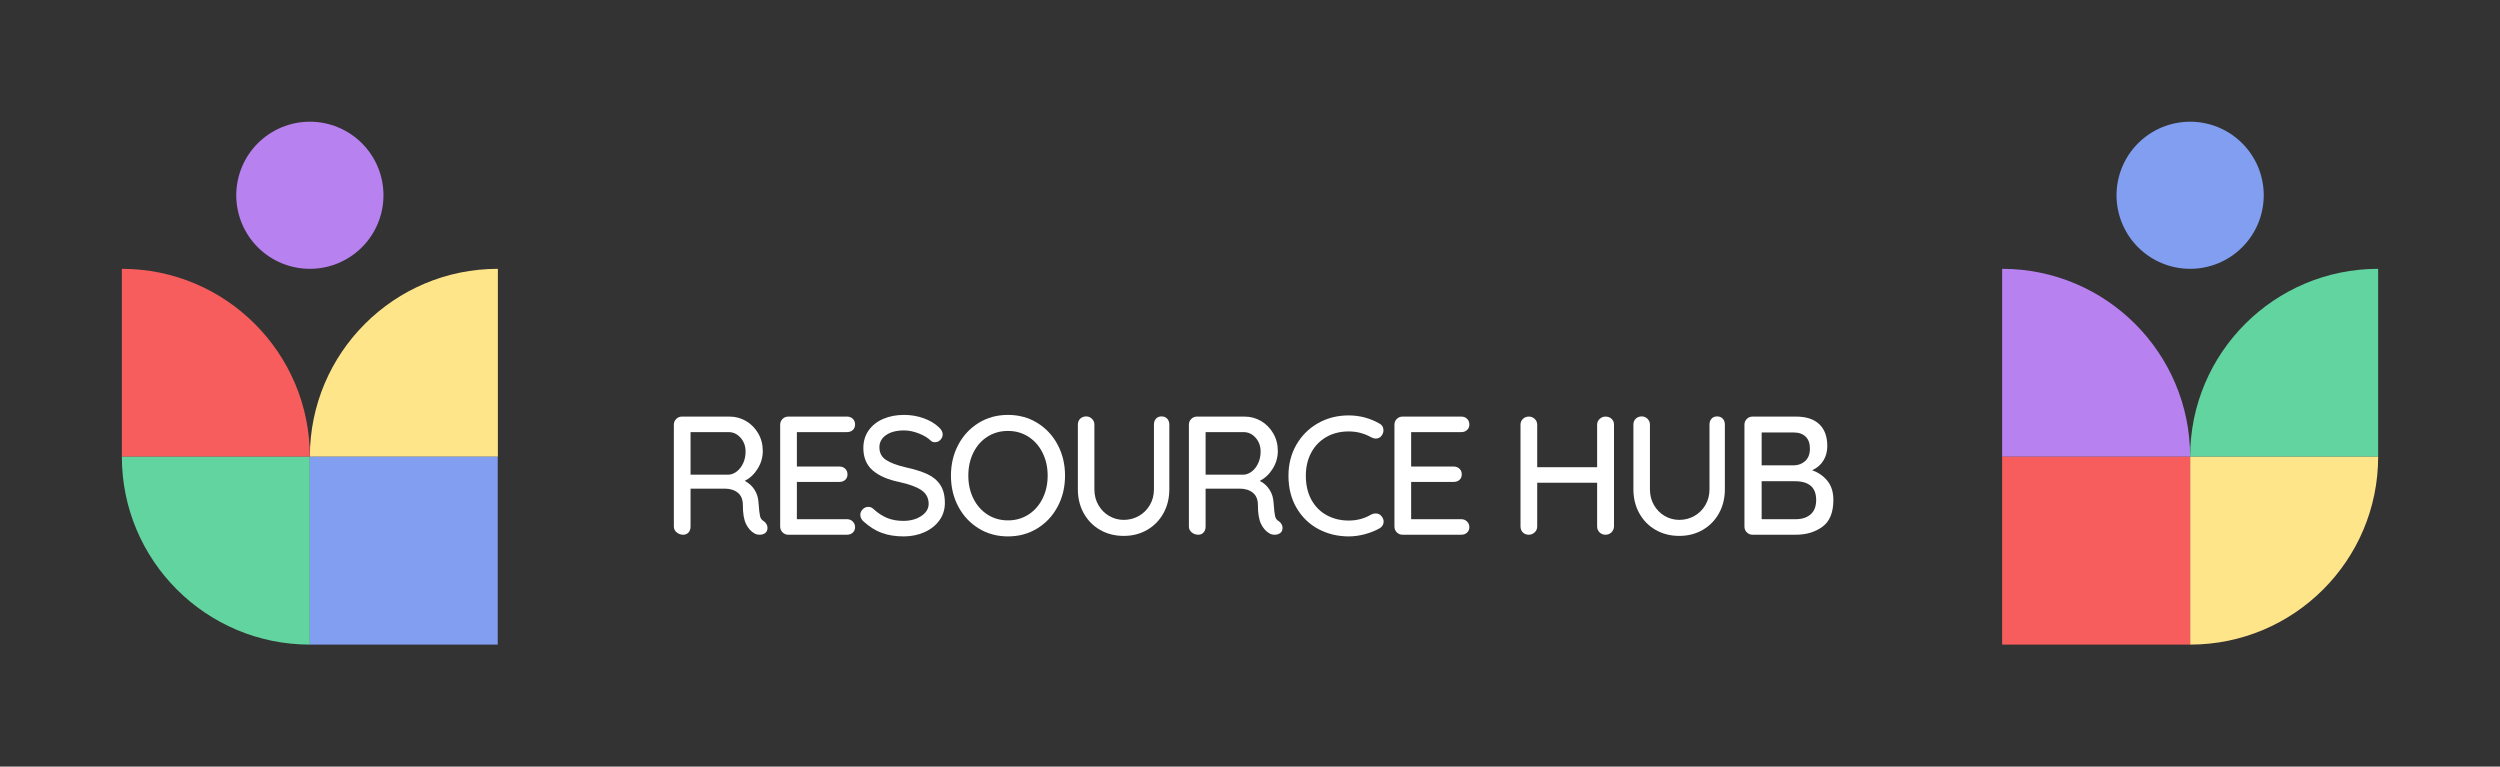 <svg xmlns="http://www.w3.org/2000/svg" xmlns:xlink="http://www.w3.org/1999/xlink" width="2074" zoomAndPan="magnify" viewBox="0 0 1555.5 477" height="636" preserveAspectRatio="xMidYMid meet" version="1.0"><rect x="0" y="0" width="1555.5" height="477" fill="#333333" stroke="none"/><defs><g/><clipPath id="97ed59cc67"><path d="M 1245.723 167.18 L 1363 167.18 L 1363 284.492 L 1245.723 284.492 Z M 1245.723 167.18 " clip-rule="nonzero"/></clipPath><clipPath id="a5f5b68df9"><path d="M 1362.223 167.18 L 1479.688 167.18 L 1479.688 284.492 L 1362.223 284.492 Z M 1362.223 167.18 " clip-rule="nonzero"/></clipPath><clipPath id="94a8cbec11"><path d="M 1362.223 284 L 1479.688 284 L 1479.688 401.148 L 1362.223 401.148 Z M 1362.223 284 " clip-rule="nonzero"/></clipPath><clipPath id="fc90962fbd"><path d="M 1316.625 75.648 L 1408.664 75.648 L 1408.664 168 L 1316.625 168 Z M 1316.625 75.648 " clip-rule="nonzero"/></clipPath><clipPath id="76438b3b08"><path d="M 1245.723 284 L 1363 284 L 1363 401.148 L 1245.723 401.148 Z M 1245.723 284 " clip-rule="nonzero"/></clipPath><clipPath id="d6bc6cdb8f"><path d="M 192.434 167.18 L 309.688 167.18 L 309.688 284.492 L 192.434 284.492 Z M 192.434 167.18 " clip-rule="nonzero"/></clipPath><clipPath id="bad1ccf9dd"><path d="M 75.809 167.18 L 193 167.18 L 193 284.492 L 75.809 284.492 Z M 75.809 167.18 " clip-rule="nonzero"/></clipPath><clipPath id="d2ace6cc4b"><path d="M 75.809 284 L 193 284 L 193 401.148 L 75.809 401.148 Z M 75.809 284 " clip-rule="nonzero"/></clipPath><clipPath id="b41662fb5b"><path d="M 147 75.648 L 238.875 75.648 L 238.875 168 L 147 168 Z M 147 75.648 " clip-rule="nonzero"/></clipPath><clipPath id="960f180a0d"><path d="M 192.434 284 L 309.688 284 L 309.688 401.148 L 192.434 401.148 Z M 192.434 284 " clip-rule="nonzero"/></clipPath></defs><g clip-path="url(#97ed59cc67)"><path fill="#b881f0" d="M 1245.723 167.262 L 1245.723 284.168 L 1362.703 284.168 C 1362.703 219.602 1310.324 167.262 1245.723 167.262 Z M 1245.723 167.262 Z M 1245.723 167.262 " fill-opacity="1" fill-rule="nonzero"/></g><g clip-path="url(#a5f5b68df9)"><path fill="#62d49f" d="M 1479.684 167.262 L 1479.684 284.168 L 1362.703 284.168 C 1362.703 219.602 1415.078 167.262 1479.684 167.262 Z M 1479.684 167.262 Z M 1479.684 167.262 " fill-opacity="1" fill-rule="nonzero"/></g><g clip-path="url(#94a8cbec11)"><path fill="#ffe58a" d="M 1362.703 401.07 L 1362.703 284.168 L 1479.684 284.168 C 1479.684 348.73 1427.305 401.07 1362.703 401.07 Z M 1362.703 401.07 Z M 1362.703 401.07 " fill-opacity="1" fill-rule="nonzero"/></g><g clip-path="url(#fc90962fbd)"><path fill="#819ef0" d="M 1408.5 121.492 C 1408.5 122.992 1408.426 124.488 1408.277 125.98 C 1408.133 127.469 1407.91 128.949 1407.617 130.422 C 1407.328 131.891 1406.961 133.344 1406.527 134.781 C 1406.09 136.215 1405.586 137.621 1405.012 139.008 C 1404.438 140.395 1403.797 141.746 1403.094 143.066 C 1402.383 144.391 1401.613 145.672 1400.781 146.922 C 1399.949 148.168 1399.055 149.367 1398.102 150.531 C 1397.152 151.688 1396.145 152.797 1395.082 153.855 C 1394.023 154.918 1392.914 155.922 1391.754 156.871 C 1390.594 157.824 1389.395 158.715 1388.145 159.551 C 1386.898 160.379 1385.613 161.152 1384.289 161.855 C 1382.969 162.562 1381.613 163.203 1380.227 163.777 C 1378.844 164.352 1377.43 164.855 1375.996 165.289 C 1374.559 165.727 1373.105 166.09 1371.637 166.383 C 1370.164 166.676 1368.684 166.895 1367.191 167.039 C 1365.695 167.188 1364.199 167.262 1362.703 167.262 C 1361.203 167.262 1359.703 167.188 1358.215 167.039 C 1356.719 166.895 1355.238 166.676 1353.766 166.383 C 1352.297 166.09 1350.84 165.727 1349.406 165.289 C 1347.973 164.855 1346.559 164.352 1345.176 163.777 C 1343.789 163.203 1342.438 162.562 1341.113 161.855 C 1339.793 161.152 1338.504 160.379 1337.258 159.551 C 1336.012 158.715 1334.809 157.824 1333.645 156.871 C 1332.488 155.922 1331.375 154.918 1330.316 153.855 C 1329.258 152.797 1328.25 151.688 1327.301 150.531 C 1326.348 149.367 1325.457 148.168 1324.621 146.922 C 1323.785 145.672 1323.02 144.391 1322.312 143.066 C 1321.602 141.746 1320.965 140.395 1320.391 139.008 C 1319.816 137.621 1319.312 136.215 1318.875 134.781 C 1318.441 133.344 1318.078 131.891 1317.785 130.422 C 1317.488 128.949 1317.273 127.473 1317.125 125.98 C 1316.977 124.488 1316.902 122.992 1316.902 121.492 C 1316.902 119.992 1316.977 118.5 1317.125 117.008 C 1317.273 115.516 1317.488 114.035 1317.785 112.566 C 1318.078 111.094 1318.441 109.641 1318.875 108.207 C 1319.312 106.773 1319.816 105.363 1320.391 103.977 C 1320.965 102.594 1321.602 101.238 1322.312 99.918 C 1323.02 98.598 1323.785 97.309 1324.621 96.062 C 1325.457 94.816 1326.348 93.617 1327.301 92.457 C 1328.25 91.301 1329.258 90.188 1330.316 89.129 C 1331.375 88.07 1332.488 87.062 1333.645 86.113 C 1334.809 85.16 1336.012 84.273 1337.258 83.438 C 1338.504 82.605 1339.789 81.836 1341.113 81.129 C 1342.438 80.422 1343.789 79.781 1345.176 79.207 C 1346.559 78.633 1347.973 78.129 1349.406 77.695 C 1350.84 77.258 1352.297 76.895 1353.766 76.602 C 1355.238 76.312 1356.719 76.09 1358.215 75.945 C 1359.703 75.797 1361.203 75.727 1362.703 75.727 C 1364.199 75.727 1365.695 75.797 1367.191 75.945 C 1368.684 76.09 1370.164 76.312 1371.637 76.602 C 1373.105 76.895 1374.559 77.258 1375.996 77.695 C 1377.43 78.129 1378.844 78.633 1380.227 79.207 C 1381.613 79.781 1382.969 80.422 1384.289 81.129 C 1385.613 81.836 1386.898 82.605 1388.145 83.438 C 1389.395 84.27 1390.594 85.16 1391.754 86.113 C 1392.914 87.062 1394.023 88.07 1395.082 89.129 C 1396.145 90.188 1397.152 91.301 1398.102 92.457 C 1399.055 93.617 1399.949 94.816 1400.781 96.062 C 1401.613 97.309 1402.383 98.598 1403.094 99.918 C 1403.797 101.238 1404.438 102.594 1405.012 103.977 C 1405.586 105.363 1406.09 106.773 1406.527 108.207 C 1406.961 109.641 1407.328 111.094 1407.617 112.566 C 1407.91 114.035 1408.133 115.516 1408.277 117.008 C 1408.426 118.5 1408.5 119.992 1408.5 121.492 Z M 1408.5 121.492 Z M 1408.5 121.492 " fill-opacity="1" fill-rule="nonzero"/></g><g clip-path="url(#76438b3b08)"><path fill="#f85d5d" d="M 1245.723 284.168 L 1362.703 284.168 L 1362.703 401.07 L 1245.723 401.07 Z M 1245.723 284.168 " fill-opacity="1" fill-rule="nonzero"/></g><g clip-path="url(#d6bc6cdb8f)"><path fill="#ffe58a" d="M 309.777 167.262 L 309.777 284.168 L 192.797 284.168 C 192.797 219.602 245.172 167.262 309.777 167.262 Z M 309.777 167.262 Z M 309.777 167.262 " fill-opacity="1" fill-rule="nonzero"/></g><g clip-path="url(#bad1ccf9dd)"><path fill="#f85d5d" d="M 75.816 167.262 L 75.816 284.168 L 192.793 284.168 C 192.793 219.602 140.418 167.262 75.816 167.262 Z M 75.816 167.262 Z M 75.816 167.262 " fill-opacity="1" fill-rule="nonzero"/></g><g clip-path="url(#d2ace6cc4b)"><path fill="#62d49f" d="M 192.797 401.07 L 192.797 284.168 L 75.816 284.168 C 75.816 348.73 128.191 401.07 192.797 401.07 Z M 192.797 401.07 Z M 192.797 401.07 " fill-opacity="1" fill-rule="nonzero"/></g><g clip-path="url(#b41662fb5b)"><path fill="#b881f0" d="M 147 121.492 C 147 122.992 147.07 124.488 147.219 125.98 C 147.367 127.469 147.586 128.949 147.879 130.422 C 148.172 131.891 148.535 133.344 148.973 134.781 C 149.406 136.215 149.91 137.621 150.484 139.008 C 151.059 140.395 151.699 141.746 152.406 143.066 C 153.113 144.391 153.883 145.672 154.719 146.922 C 155.551 148.168 156.445 149.367 157.398 150.531 C 158.348 151.688 159.352 152.797 160.414 153.855 C 161.473 154.918 162.586 155.922 163.742 156.871 C 164.902 157.824 166.105 158.715 167.355 159.551 C 168.602 160.379 169.883 161.152 171.207 161.855 C 172.531 162.562 173.887 163.203 175.27 163.777 C 176.656 164.352 178.066 164.855 179.504 165.289 C 180.938 165.727 182.391 166.09 183.863 166.383 C 185.336 166.676 186.816 166.895 188.305 167.039 C 189.801 167.188 191.297 167.262 192.797 167.262 C 194.297 167.262 195.793 167.188 197.285 167.039 C 198.777 166.895 200.258 166.676 201.73 166.383 C 203.203 166.09 204.656 165.727 206.09 165.289 C 207.527 164.855 208.938 164.352 210.324 163.777 C 211.707 163.203 213.062 162.562 214.383 161.855 C 215.707 161.152 216.992 160.379 218.238 159.551 C 219.488 158.715 220.691 157.824 221.852 156.871 C 223.008 155.922 224.121 154.918 225.18 153.855 C 226.242 152.797 227.25 151.688 228.199 150.531 C 229.152 149.367 230.043 148.168 230.875 146.922 C 231.711 145.672 232.48 144.391 233.184 143.066 C 233.895 141.746 234.535 140.395 235.109 139.008 C 235.684 137.621 236.188 136.215 236.621 134.781 C 237.059 133.344 237.422 131.891 237.715 130.422 C 238.008 128.949 238.227 127.473 238.375 125.98 C 238.523 124.488 238.594 122.992 238.594 121.492 C 238.594 119.992 238.523 118.5 238.375 117.008 C 238.227 115.516 238.008 114.035 237.715 112.566 C 237.422 111.094 237.059 109.641 236.621 108.207 C 236.188 106.773 235.684 105.363 235.109 103.977 C 234.535 102.594 233.895 101.238 233.184 99.918 C 232.48 98.598 231.711 97.309 230.875 96.062 C 230.043 94.816 229.152 93.617 228.199 92.457 C 227.246 91.301 226.242 90.188 225.18 89.129 C 224.121 88.07 223.008 87.062 221.852 86.113 C 220.691 85.16 219.488 84.273 218.238 83.438 C 216.992 82.605 215.707 81.836 214.383 81.129 C 213.062 80.422 211.707 79.781 210.324 79.207 C 208.938 78.633 207.527 78.129 206.09 77.695 C 204.656 77.258 203.203 76.895 201.73 76.602 C 200.258 76.312 198.777 76.09 197.285 75.945 C 195.793 75.797 194.297 75.727 192.797 75.727 C 191.297 75.727 189.801 75.797 188.305 75.945 C 186.816 76.09 185.336 76.312 183.863 76.602 C 182.391 76.895 180.938 77.258 179.504 77.695 C 178.066 78.129 176.656 78.633 175.27 79.207 C 173.887 79.781 172.531 80.422 171.207 81.129 C 169.883 81.836 168.602 82.605 167.355 83.438 C 166.105 84.27 164.902 85.16 163.742 86.113 C 162.586 87.062 161.473 88.07 160.414 89.129 C 159.352 90.188 158.348 91.301 157.398 92.457 C 156.445 93.617 155.551 94.816 154.719 96.062 C 153.883 97.309 153.113 98.598 152.406 99.918 C 151.699 101.238 151.059 102.594 150.484 103.977 C 149.914 105.363 149.406 106.773 148.973 108.207 C 148.535 109.641 148.172 111.094 147.879 112.566 C 147.586 114.035 147.367 115.516 147.219 117.008 C 147.07 118.5 147 119.992 147 121.492 Z M 147 121.492 Z M 147 121.492 " fill-opacity="1" fill-rule="nonzero"/></g><g clip-path="url(#960f180a0d)"><path fill="#819ef0" d="M 309.777 284.168 L 192.797 284.168 L 192.797 401.07 L 309.777 401.07 Z M 309.777 284.168 " fill-opacity="1" fill-rule="nonzero"/></g><g fill="#ffffff" fill-opacity="1"><g transform="translate(410.555, 332.702)"><g><path d="M 64.688 -8.406 C 65.383 -7.914 65.941 -7.301 66.359 -6.562 C 66.773 -5.82 66.984 -5.07 66.984 -4.312 C 66.984 -2.832 66.508 -1.742 65.562 -1.047 C 64.625 -0.348 63.488 0 62.156 0 C 60.832 0 59.711 -0.281 58.797 -0.844 C 56.703 -2.031 54.988 -3.953 53.656 -6.609 C 52.32 -9.273 51.656 -13.195 51.656 -18.375 C 51.656 -21.875 50.602 -24.461 48.5 -26.141 C 46.406 -27.828 43.676 -28.672 40.312 -28.672 L 19.109 -28.672 L 19.109 -5.047 C 19.109 -3.566 18.688 -2.352 17.844 -1.406 C 17.008 -0.469 15.926 0 14.594 0 C 12.988 0 11.609 -0.488 10.453 -1.469 C 9.297 -2.445 8.719 -3.641 8.719 -5.047 L 8.719 -68.453 C 8.719 -69.859 9.207 -71.051 10.188 -72.031 C 11.164 -73.008 12.352 -73.5 13.75 -73.5 L 43.266 -73.5 C 47.047 -73.5 50.508 -72.57 53.656 -70.719 C 56.801 -68.863 59.316 -66.305 61.203 -63.047 C 63.098 -59.797 64.047 -56.141 64.047 -52.078 C 64.047 -48.16 62.992 -44.504 60.891 -41.109 C 58.797 -37.711 56.102 -35.176 52.812 -33.5 C 55.406 -32.164 57.453 -30.305 58.953 -27.922 C 60.461 -25.547 61.285 -22.785 61.422 -19.641 C 61.703 -15.648 62.016 -12.938 62.359 -11.5 C 62.711 -10.062 63.488 -9.031 64.688 -8.406 Z M 43.047 -37.375 C 44.797 -37.52 46.457 -38.223 48.031 -39.484 C 49.613 -40.742 50.895 -42.441 51.875 -44.578 C 52.852 -46.711 53.344 -49.109 53.344 -51.766 C 53.344 -55.129 52.305 -57.984 50.234 -60.328 C 48.172 -62.672 45.672 -63.844 42.734 -63.844 L 19.109 -63.844 L 19.109 -37.375 Z M 43.047 -37.375 "/></g></g></g><g fill="#ffffff" fill-opacity="1"><g transform="translate(476.705, 332.702)"><g><path d="M 50.297 -9.656 C 51.766 -9.656 52.969 -9.164 53.906 -8.188 C 54.852 -7.207 55.328 -6.051 55.328 -4.719 C 55.328 -3.32 54.852 -2.188 53.906 -1.312 C 52.969 -0.438 51.766 0 50.297 0 L 13.75 0 C 12.352 0 11.164 -0.488 10.188 -1.469 C 9.207 -2.445 8.719 -3.641 8.719 -5.047 L 8.719 -68.453 C 8.719 -69.859 9.207 -71.051 10.188 -72.031 C 11.164 -73.008 12.352 -73.5 13.75 -73.5 L 50.297 -73.5 C 51.766 -73.5 52.969 -73.039 53.906 -72.125 C 54.852 -71.219 55.328 -70.031 55.328 -68.562 C 55.328 -67.164 54.852 -66.031 53.906 -65.156 C 52.969 -64.281 51.766 -63.844 50.297 -63.844 L 19.109 -63.844 L 19.109 -42.422 L 45.562 -42.422 C 47.039 -42.422 48.25 -41.961 49.188 -41.047 C 50.133 -40.141 50.609 -38.988 50.609 -37.594 C 50.609 -36.125 50.133 -34.969 49.188 -34.125 C 48.25 -33.281 47.039 -32.859 45.562 -32.859 L 19.109 -32.859 L 19.109 -9.656 Z M 50.297 -9.656 "/></g></g></g><g fill="#ffffff" fill-opacity="1"><g transform="translate(531.305, 332.702)"><g><path d="M 30.969 1.047 C 25.863 1.047 21.348 0.332 17.422 -1.094 C 13.504 -2.531 9.758 -4.859 6.188 -8.078 C 4.719 -9.336 3.984 -10.773 3.984 -12.391 C 3.984 -13.648 4.473 -14.785 5.453 -15.797 C 6.441 -16.816 7.598 -17.328 8.922 -17.328 C 10.109 -17.328 11.125 -16.941 11.969 -16.172 C 14.77 -13.578 17.656 -11.664 20.625 -10.438 C 23.602 -9.219 26.984 -8.609 30.766 -8.609 C 35.172 -8.609 38.895 -9.625 41.938 -11.656 C 44.988 -13.688 46.516 -16.238 46.516 -19.312 C 46.441 -22.957 44.914 -25.773 41.938 -27.766 C 38.969 -29.766 34.438 -31.43 28.344 -32.766 C 21.133 -34.234 15.586 -36.645 11.703 -40 C 7.816 -43.363 5.875 -48.02 5.875 -53.969 C 5.875 -58.102 6.957 -61.727 9.125 -64.844 C 11.301 -67.957 14.312 -70.352 18.156 -72.031 C 22.008 -73.707 26.352 -74.547 31.188 -74.547 C 35.52 -74.547 39.613 -73.844 43.469 -72.438 C 47.32 -71.039 50.438 -69.191 52.812 -66.891 C 54.426 -65.484 55.234 -63.977 55.234 -62.375 C 55.234 -61.113 54.758 -59.992 53.812 -59.016 C 52.863 -58.035 51.727 -57.547 50.406 -57.547 C 49.426 -57.547 48.617 -57.82 47.984 -58.375 C 46.16 -60.195 43.641 -61.738 40.422 -63 C 37.203 -64.258 34.125 -64.891 31.188 -64.891 C 26.5 -64.891 22.77 -63.926 20 -62 C 17.238 -60.07 15.859 -57.535 15.859 -54.391 C 15.859 -50.961 17.238 -48.336 20 -46.516 C 22.77 -44.691 26.883 -43.148 32.344 -41.891 C 37.801 -40.703 42.258 -39.301 45.719 -37.688 C 49.188 -36.082 51.863 -33.844 53.75 -30.969 C 55.645 -28.102 56.594 -24.359 56.594 -19.734 C 56.594 -15.68 55.453 -12.078 53.172 -8.922 C 50.898 -5.773 47.805 -3.328 43.891 -1.578 C 39.973 0.172 35.664 1.047 30.969 1.047 Z M 30.969 1.047 "/></g></g></g><g fill="#ffffff" fill-opacity="1"><g transform="translate(587.165, 332.702)"><g><path d="M 75.5 -36.75 C 75.5 -29.676 73.973 -23.27 70.922 -17.531 C 67.879 -11.789 63.66 -7.258 58.266 -3.938 C 52.879 -0.613 46.789 1.047 40 1.047 C 33.207 1.047 27.117 -0.613 21.734 -3.938 C 16.348 -7.258 12.129 -11.789 9.078 -17.531 C 6.035 -23.27 4.516 -29.676 4.516 -36.75 C 4.516 -43.82 6.035 -50.227 9.078 -55.969 C 12.129 -61.707 16.348 -66.238 21.734 -69.562 C 27.117 -72.883 33.207 -74.547 40 -74.547 C 46.789 -74.547 52.879 -72.883 58.266 -69.562 C 63.66 -66.238 67.879 -61.707 70.922 -55.969 C 73.973 -50.227 75.5 -43.82 75.5 -36.75 Z M 64.688 -36.75 C 64.688 -42 63.633 -46.738 61.531 -50.969 C 59.426 -55.207 56.5 -58.535 52.75 -60.953 C 49.008 -63.367 44.758 -64.578 40 -64.578 C 35.238 -64.578 30.984 -63.383 27.234 -61 C 23.492 -58.625 20.57 -55.316 18.469 -51.078 C 16.375 -46.848 15.328 -42.07 15.328 -36.75 C 15.328 -31.5 16.375 -26.754 18.469 -22.516 C 20.57 -18.285 23.492 -14.961 27.234 -12.547 C 30.984 -10.129 35.238 -8.922 40 -8.922 C 44.758 -8.922 49.008 -10.129 52.75 -12.547 C 56.5 -14.961 59.426 -18.285 61.531 -22.516 C 63.633 -26.754 64.688 -31.5 64.688 -36.75 Z M 64.688 -36.75 "/></g></g></g><g fill="#ffffff" fill-opacity="1"><g transform="translate(661.925, 332.702)"><g><path d="M 60.797 -73.609 C 62.266 -73.609 63.438 -73.133 64.312 -72.188 C 65.188 -71.238 65.625 -70.031 65.625 -68.562 L 65.625 -28.25 C 65.625 -22.719 64.398 -17.742 61.953 -13.328 C 59.504 -8.922 56.125 -5.473 51.812 -2.984 C 47.508 -0.504 42.664 0.734 37.281 0.734 C 31.812 0.734 26.906 -0.504 22.562 -2.984 C 18.227 -5.473 14.836 -8.922 12.391 -13.328 C 9.941 -17.742 8.719 -22.719 8.719 -28.25 L 8.719 -68.562 C 8.719 -70.031 9.207 -71.238 10.188 -72.188 C 11.164 -73.133 12.426 -73.609 13.969 -73.609 C 15.289 -73.609 16.457 -73.117 17.469 -72.141 C 18.488 -71.16 19 -69.969 19 -68.562 L 19 -28.25 C 19 -24.602 19.836 -21.328 21.516 -18.422 C 23.203 -15.516 25.441 -13.254 28.234 -11.641 C 31.035 -10.035 34.051 -9.234 37.281 -9.234 C 40.633 -9.234 43.742 -10.035 46.609 -11.641 C 49.484 -13.254 51.773 -15.516 53.484 -18.422 C 55.203 -21.328 56.062 -24.602 56.062 -28.25 L 56.062 -68.562 C 56.062 -70.031 56.484 -71.238 57.328 -72.188 C 58.172 -73.133 59.328 -73.609 60.797 -73.609 Z M 60.797 -73.609 "/></g></g></g><g fill="#ffffff" fill-opacity="1"><g transform="translate(731.015, 332.702)"><g><path d="M 64.688 -8.406 C 65.383 -7.914 65.941 -7.301 66.359 -6.562 C 66.773 -5.82 66.984 -5.07 66.984 -4.312 C 66.984 -2.832 66.508 -1.742 65.562 -1.047 C 64.625 -0.348 63.488 0 62.156 0 C 60.832 0 59.711 -0.281 58.797 -0.844 C 56.703 -2.031 54.988 -3.953 53.656 -6.609 C 52.32 -9.273 51.656 -13.195 51.656 -18.375 C 51.656 -21.875 50.602 -24.461 48.5 -26.141 C 46.406 -27.828 43.676 -28.672 40.312 -28.672 L 19.109 -28.672 L 19.109 -5.047 C 19.109 -3.566 18.688 -2.352 17.844 -1.406 C 17.008 -0.469 15.926 0 14.594 0 C 12.988 0 11.609 -0.488 10.453 -1.469 C 9.297 -2.445 8.719 -3.641 8.719 -5.047 L 8.719 -68.453 C 8.719 -69.859 9.207 -71.051 10.188 -72.031 C 11.164 -73.008 12.352 -73.5 13.75 -73.5 L 43.266 -73.5 C 47.047 -73.5 50.508 -72.57 53.656 -70.719 C 56.801 -68.863 59.316 -66.305 61.203 -63.047 C 63.098 -59.797 64.047 -56.141 64.047 -52.078 C 64.047 -48.16 62.992 -44.504 60.891 -41.109 C 58.797 -37.711 56.102 -35.176 52.812 -33.5 C 55.406 -32.164 57.453 -30.305 58.953 -27.922 C 60.461 -25.547 61.285 -22.785 61.422 -19.641 C 61.703 -15.648 62.016 -12.938 62.359 -11.5 C 62.711 -10.062 63.488 -9.031 64.688 -8.406 Z M 43.047 -37.375 C 44.797 -37.52 46.457 -38.223 48.031 -39.484 C 49.613 -40.742 50.895 -42.441 51.875 -44.578 C 52.852 -46.711 53.344 -49.109 53.344 -51.766 C 53.344 -55.129 52.305 -57.984 50.234 -60.328 C 48.172 -62.672 45.672 -63.844 42.734 -63.844 L 19.109 -63.844 L 19.109 -37.375 Z M 43.047 -37.375 "/></g></g></g><g fill="#ffffff" fill-opacity="1"><g transform="translate(797.165, 332.702)"><g><path d="M 61.109 -69.188 C 62.785 -68.281 63.625 -66.883 63.625 -65 C 63.625 -63.738 63.207 -62.582 62.375 -61.531 C 61.531 -60.406 60.375 -59.844 58.906 -59.844 C 57.926 -59.844 56.977 -60.086 56.062 -60.578 C 51.727 -63.035 47.039 -64.266 42 -64.266 C 36.75 -64.266 32.109 -63.109 28.078 -60.797 C 24.055 -58.484 20.926 -55.242 18.688 -51.078 C 16.445 -46.91 15.328 -42.133 15.328 -36.75 C 15.328 -30.938 16.484 -25.93 18.797 -21.734 C 21.109 -17.535 24.289 -14.332 28.344 -12.125 C 32.406 -9.914 36.957 -8.812 42 -8.812 C 47.176 -8.812 51.863 -10.07 56.062 -12.594 C 56.906 -13.02 57.816 -13.234 58.797 -13.234 C 60.336 -13.234 61.562 -12.633 62.469 -11.438 C 63.312 -10.395 63.734 -9.273 63.734 -8.078 C 63.734 -7.242 63.504 -6.457 63.047 -5.719 C 62.598 -4.988 61.988 -4.41 61.219 -3.984 C 58.488 -2.453 55.426 -1.227 52.031 -0.312 C 48.633 0.594 45.289 1.047 42 1.047 C 35.207 1.047 28.957 -0.457 23.25 -3.469 C 17.551 -6.477 13.004 -10.852 9.609 -16.594 C 6.211 -22.332 4.516 -29.051 4.516 -36.75 C 4.516 -43.82 6.141 -50.207 9.391 -55.906 C 12.648 -61.613 17.129 -66.094 22.828 -69.344 C 28.535 -72.602 34.926 -74.234 42 -74.234 C 48.789 -74.234 55.16 -72.551 61.109 -69.188 Z M 61.109 -69.188 "/></g></g></g><g fill="#ffffff" fill-opacity="1"><g transform="translate(858.905, 332.702)"><g><path d="M 50.297 -9.656 C 51.766 -9.656 52.969 -9.164 53.906 -8.188 C 54.852 -7.207 55.328 -6.051 55.328 -4.719 C 55.328 -3.32 54.852 -2.188 53.906 -1.312 C 52.969 -0.438 51.766 0 50.297 0 L 13.75 0 C 12.352 0 11.164 -0.488 10.188 -1.469 C 9.207 -2.445 8.719 -3.641 8.719 -5.047 L 8.719 -68.453 C 8.719 -69.859 9.207 -71.051 10.188 -72.031 C 11.164 -73.008 12.352 -73.5 13.75 -73.5 L 50.297 -73.5 C 51.766 -73.5 52.969 -73.039 53.906 -72.125 C 54.852 -71.219 55.328 -70.031 55.328 -68.562 C 55.328 -67.164 54.852 -66.031 53.906 -65.156 C 52.969 -64.281 51.766 -63.844 50.297 -63.844 L 19.109 -63.844 L 19.109 -42.422 L 45.562 -42.422 C 47.039 -42.422 48.25 -41.961 49.188 -41.047 C 50.133 -40.141 50.609 -38.988 50.609 -37.594 C 50.609 -36.125 50.133 -34.969 49.188 -34.125 C 48.25 -33.281 47.039 -32.859 45.562 -32.859 L 19.109 -32.859 L 19.109 -9.656 Z M 50.297 -9.656 "/></g></g></g><g fill="#ffffff" fill-opacity="1"><g transform="translate(913.506, 332.702)"><g/></g></g><g fill="#ffffff" fill-opacity="1"><g transform="translate(937.341, 332.702)"><g><path d="M 61.641 -73.5 C 63.172 -73.5 64.426 -73.023 65.406 -72.078 C 66.395 -71.141 66.891 -69.93 66.891 -68.453 L 66.891 -5.141 C 66.816 -3.672 66.289 -2.445 65.312 -1.469 C 64.332 -0.488 63.07 0 61.531 0 C 60.133 0 58.926 -0.488 57.906 -1.469 C 56.895 -2.445 56.391 -3.672 56.391 -5.141 L 56.391 -32.344 L 19.109 -32.344 L 19.109 -5.141 C 19.109 -3.672 18.582 -2.445 17.531 -1.469 C 16.477 -0.488 15.254 0 13.859 0 C 12.316 0 11.07 -0.488 10.125 -1.469 C 9.188 -2.445 8.719 -3.672 8.719 -5.141 L 8.719 -68.453 C 8.719 -69.859 9.207 -71.051 10.188 -72.031 C 11.164 -73.008 12.426 -73.5 13.969 -73.5 C 15.363 -73.5 16.566 -73.008 17.578 -72.031 C 18.598 -71.051 19.109 -69.859 19.109 -68.453 L 19.109 -42 L 56.391 -42 L 56.391 -68.453 C 56.391 -69.859 56.91 -71.051 57.953 -72.031 C 59.004 -73.008 60.234 -73.5 61.641 -73.5 Z M 61.641 -73.5 "/></g></g></g><g fill="#ffffff" fill-opacity="1"><g transform="translate(1007.586, 332.702)"><g><path d="M 60.797 -73.609 C 62.266 -73.609 63.438 -73.133 64.312 -72.188 C 65.188 -71.238 65.625 -70.031 65.625 -68.562 L 65.625 -28.25 C 65.625 -22.719 64.398 -17.742 61.953 -13.328 C 59.504 -8.922 56.125 -5.473 51.812 -2.984 C 47.508 -0.504 42.664 0.734 37.281 0.734 C 31.812 0.734 26.906 -0.504 22.562 -2.984 C 18.227 -5.473 14.836 -8.922 12.391 -13.328 C 9.941 -17.742 8.719 -22.719 8.719 -28.25 L 8.719 -68.562 C 8.719 -70.031 9.207 -71.238 10.188 -72.188 C 11.164 -73.133 12.426 -73.609 13.969 -73.609 C 15.289 -73.609 16.457 -73.117 17.469 -72.141 C 18.488 -71.16 19 -69.969 19 -68.562 L 19 -28.25 C 19 -24.602 19.836 -21.328 21.516 -18.422 C 23.203 -15.516 25.441 -13.254 28.234 -11.641 C 31.035 -10.035 34.051 -9.234 37.281 -9.234 C 40.633 -9.234 43.742 -10.035 46.609 -11.641 C 49.484 -13.254 51.773 -15.516 53.484 -18.422 C 55.203 -21.328 56.062 -24.602 56.062 -28.25 L 56.062 -68.562 C 56.062 -70.031 56.484 -71.238 57.328 -72.188 C 58.172 -73.133 59.328 -73.609 60.797 -73.609 Z M 60.797 -73.609 "/></g></g></g><g fill="#ffffff" fill-opacity="1"><g transform="translate(1076.676, 332.702)"><g><path d="M 50.812 -40.109 C 54.664 -38.773 57.832 -36.586 60.312 -33.547 C 62.801 -30.504 64.047 -26.531 64.047 -21.625 C 64.047 -13.852 61.785 -8.305 57.266 -4.984 C 52.754 -1.66 47.242 0 40.734 0 L 13.75 0 C 12.352 0 11.164 -0.488 10.188 -1.469 C 9.207 -2.445 8.719 -3.641 8.719 -5.047 L 8.719 -68.453 C 8.719 -69.859 9.207 -71.051 10.188 -72.031 C 11.164 -73.008 12.352 -73.5 13.75 -73.5 L 40.734 -73.5 C 47.109 -73.5 51.957 -71.922 55.281 -68.766 C 58.602 -65.617 60.266 -61.07 60.266 -55.125 C 60.266 -51.758 59.457 -48.766 57.844 -46.141 C 56.238 -43.516 53.895 -41.504 50.812 -40.109 Z M 49.453 -53.547 C 49.453 -56.836 48.555 -59.336 46.766 -61.047 C 44.984 -62.766 42.484 -63.625 39.266 -63.625 L 19.422 -63.625 L 19.422 -43.156 L 39.484 -43.156 C 42.348 -43.227 44.723 -44.156 46.609 -45.938 C 48.504 -47.719 49.453 -50.254 49.453 -53.547 Z M 40.641 -9.656 C 44.484 -9.656 47.562 -10.648 49.875 -12.641 C 52.188 -14.641 53.344 -17.633 53.344 -21.625 C 53.344 -29.395 48.93 -33.281 40.109 -33.281 L 19.422 -33.281 L 19.422 -9.656 Z M 40.641 -9.656 "/></g></g></g></svg>